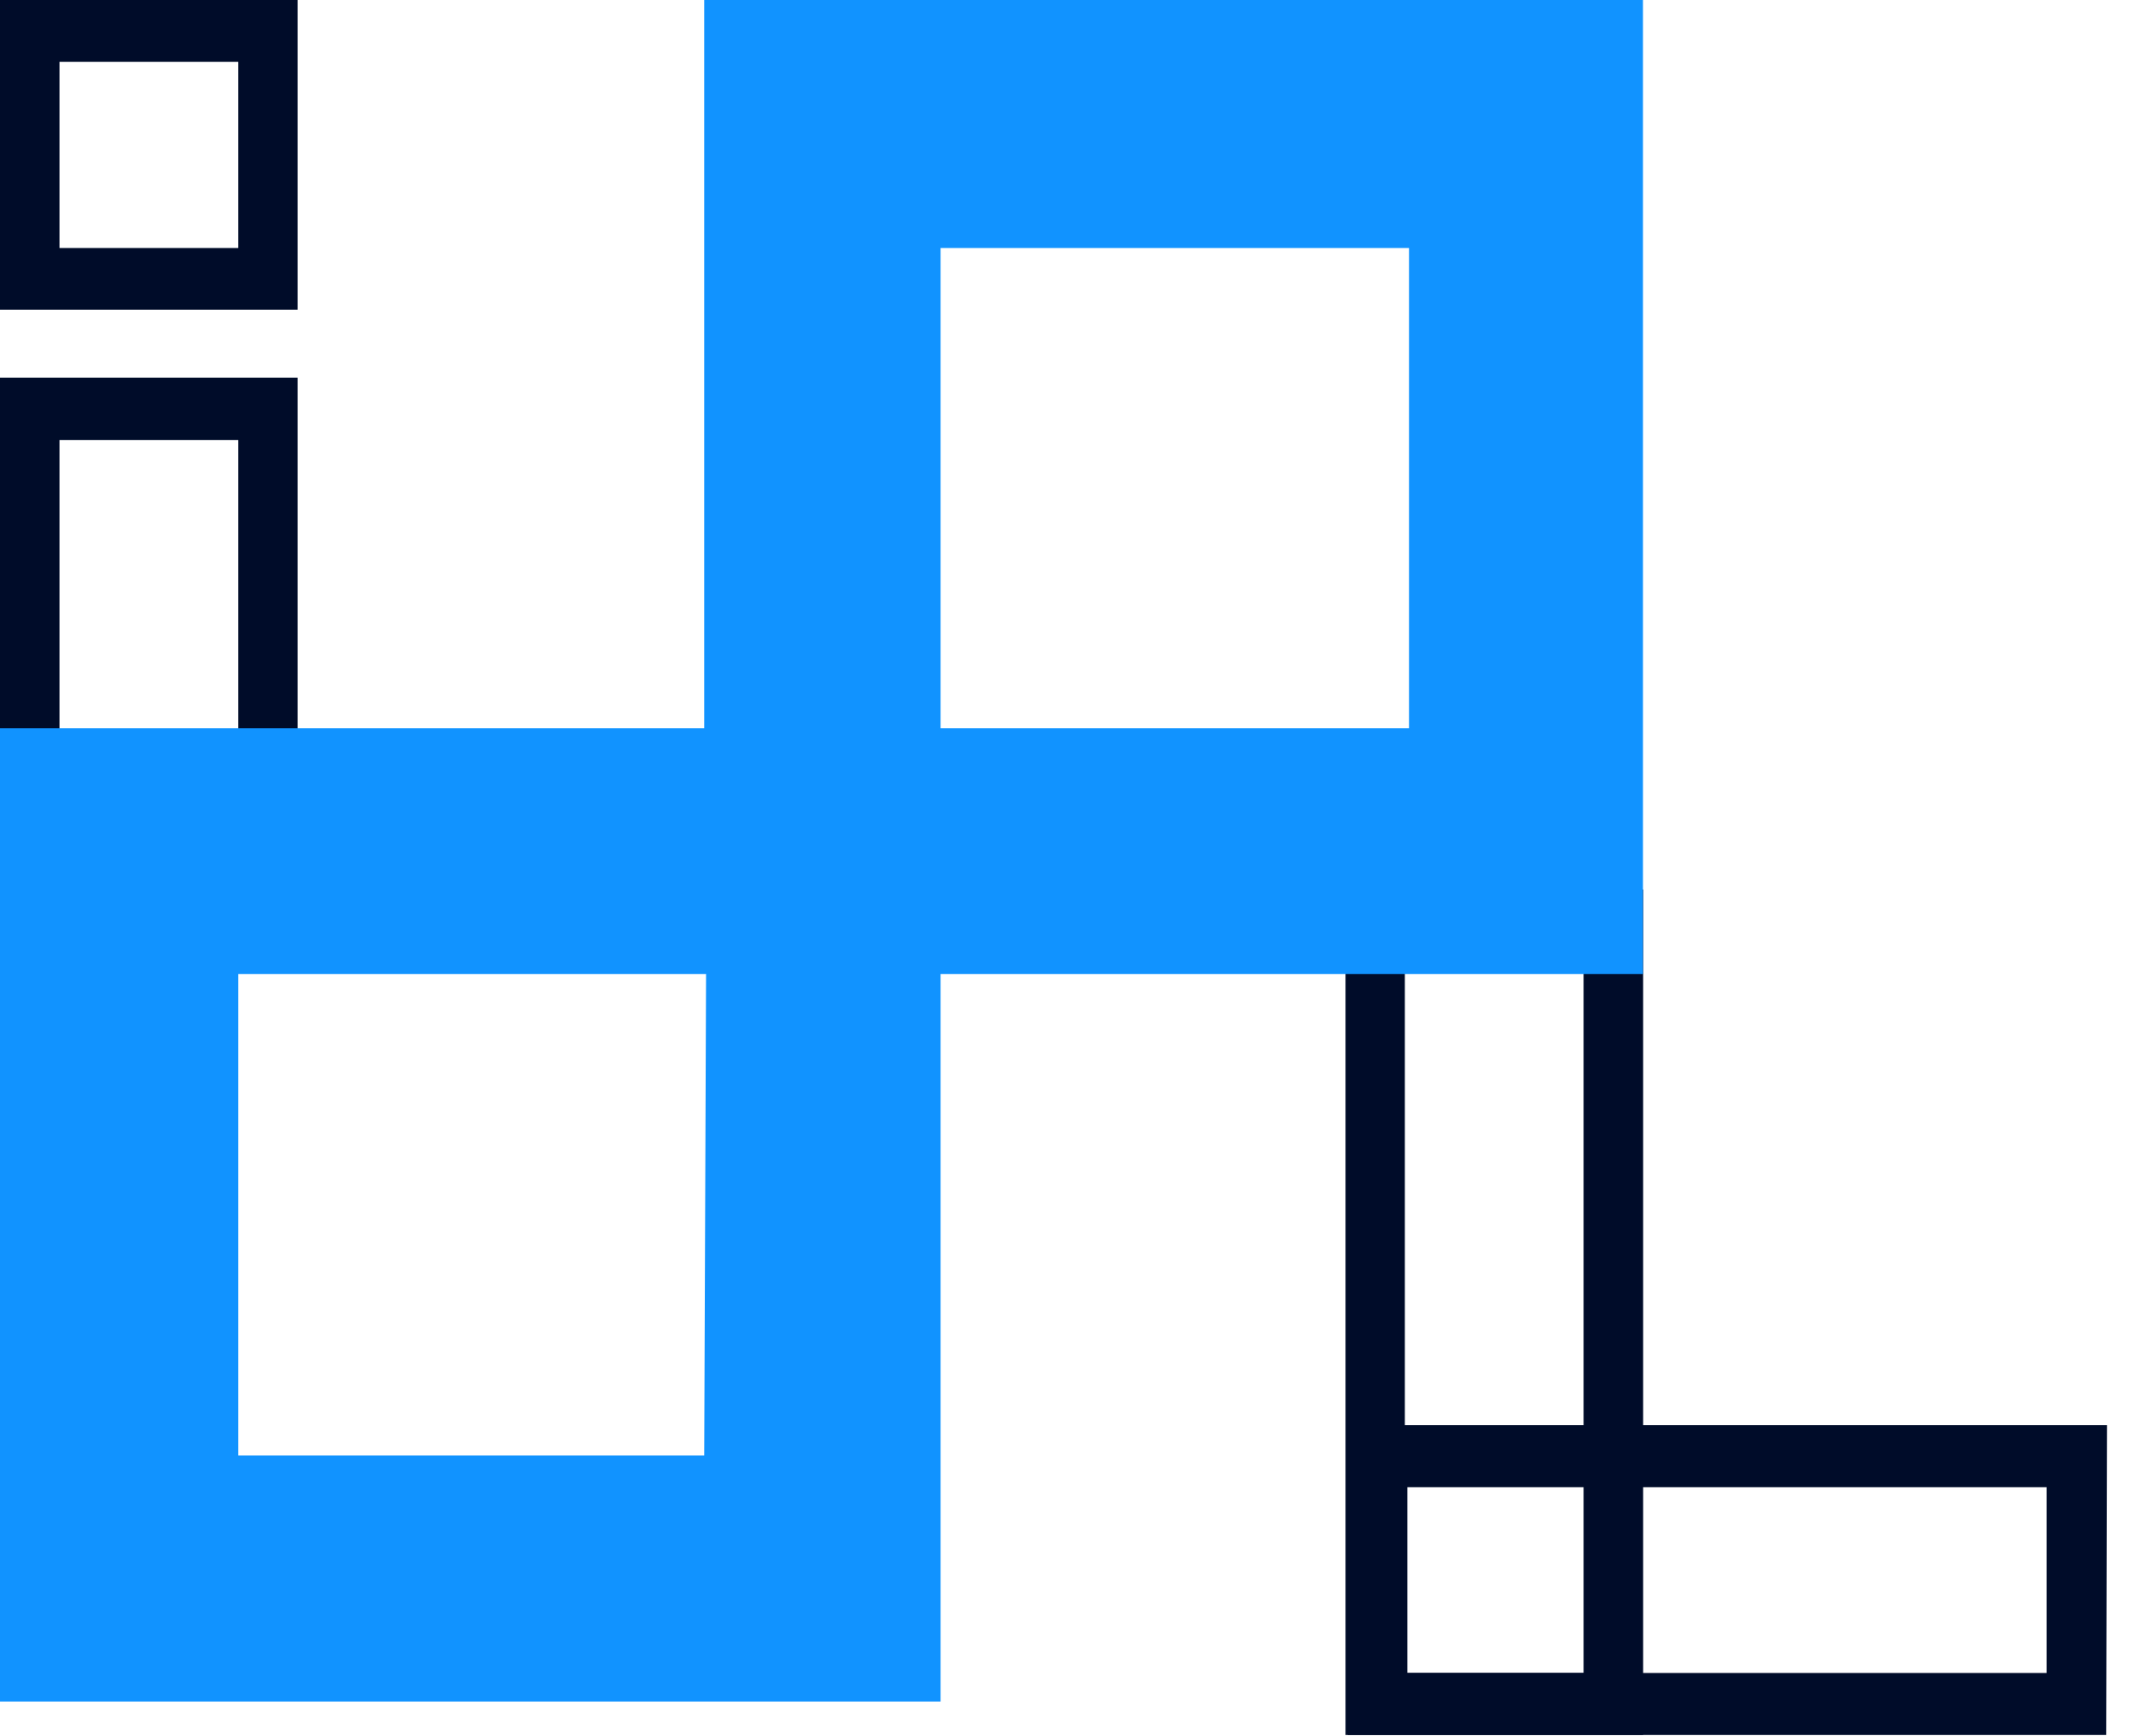 <svg width="37" height="30" viewBox="0 0 37 30" fill="none" xmlns="http://www.w3.org/2000/svg">
<path d="M24.322 28.91H35.368V25.7H24.322V28.91ZM36.398 29.982H23.292V24.628H36.412L36.398 29.982Z" fill="#000C29"/>
<path d="M1.029 4.286H4.118V1.068H1.029V4.286ZM5.144 5.353H0V0H5.144V5.353Z" fill="#000C29"/>
<path d="M1.029 13.696H4.118V7.605H1.029V13.696ZM5.144 14.768H0V6.526H5.144V14.768Z" fill="#000C29"/>
<path d="M24.278 28.91H27.367V16.457H24.278V28.91ZM28.396 29.982H23.253V15.371H28.396V29.982Z" fill="#000C29"/>
<path d="M24.35 12.584H16.255V4.286H24.35V12.584ZM12.17 25.152H4.118V16.832H12.202L12.17 25.152ZM12.17 0V12.584H0V29.404H16.255V16.832H28.393V0H12.17Z" fill="#1193FF"/>
</svg>
